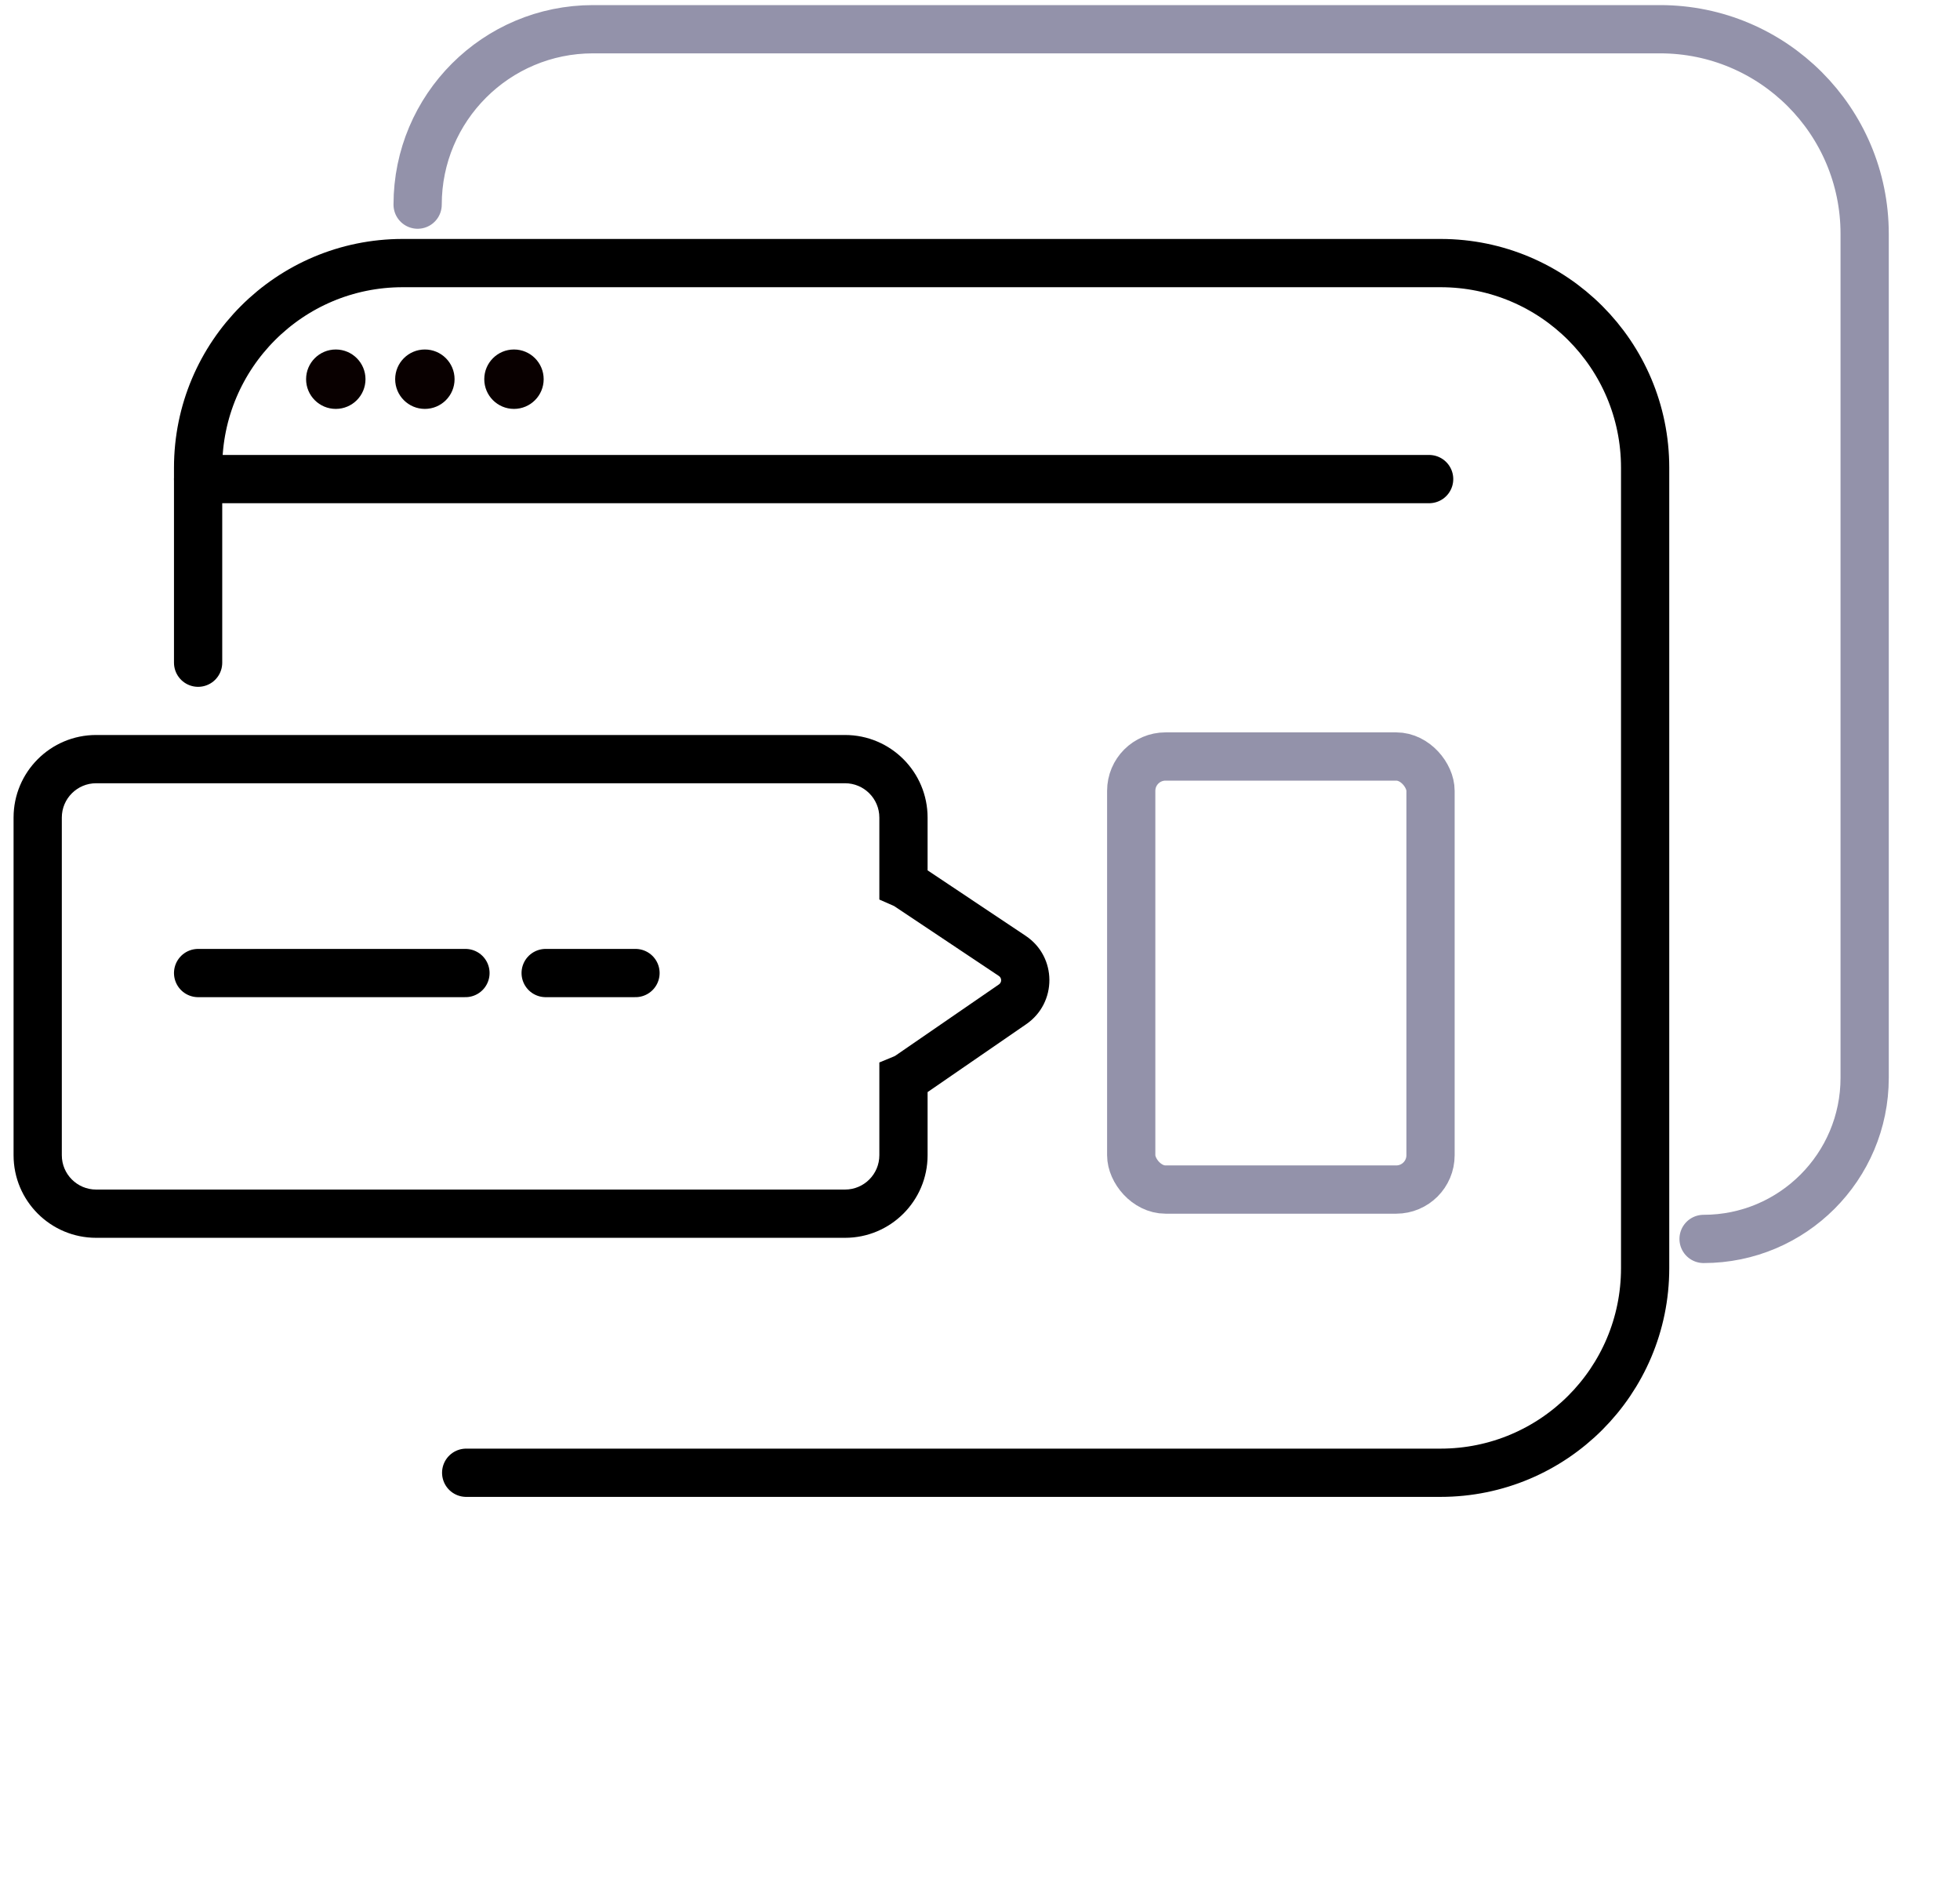 <svg width="65" height="63" viewBox="0 0 65 63" fill="none" xmlns="http://www.w3.org/2000/svg">
<path d="M29.962 35.763L29.656 35.024L29.162 35.228V35.763H29.962ZM30.147 35.663L29.693 35.004V35.004L30.147 35.663ZM33.58 33.3L33.127 32.641L33.127 32.641L33.58 33.3ZM33.572 31.695L33.127 32.361H33.127L33.572 31.695ZM30.113 29.388L30.558 28.722L30.558 28.722L30.113 29.388ZM29.962 29.305H29.162V29.826L29.639 30.036L29.962 29.305ZM2.05 27.108C2.05 26.48 2.56 25.97 3.188 25.97V24.37C1.676 24.37 0.45 25.596 0.45 27.108H2.05ZM2.05 38.304V27.108H0.45V38.304H2.05ZM3.188 39.442C2.56 39.442 2.05 38.932 2.05 38.304H0.45C0.45 39.816 1.676 41.042 3.188 41.042V39.442ZM28.024 39.442H3.188V41.042H28.024V39.442ZM29.162 38.304C29.162 38.932 28.652 39.442 28.024 39.442V41.042C29.536 41.042 30.762 39.816 30.762 38.304H29.162ZM29.162 35.763V38.304H30.762V35.763H29.162ZM29.693 35.004C29.679 35.013 29.667 35.02 29.656 35.024L30.268 36.502C30.383 36.455 30.494 36.394 30.6 36.322L29.693 35.004ZM33.127 32.641L29.693 35.004L30.6 36.322L34.033 33.959L33.127 32.641ZM33.127 32.361C33.223 32.425 33.229 32.571 33.127 32.641L34.033 33.959C35.062 33.252 35.058 31.726 34.016 31.03L33.127 32.361ZM29.669 30.053L33.127 32.361L34.016 31.03L30.558 28.722L29.669 30.053ZM29.639 30.036C29.648 30.04 29.658 30.046 29.669 30.053L30.558 28.722C30.47 28.664 30.379 28.614 30.285 28.573L29.639 30.036ZM29.162 27.108V29.305H30.762V27.108H29.162ZM28.024 25.97C28.652 25.97 29.162 26.48 29.162 27.108H30.762C30.762 25.596 29.536 24.37 28.024 24.37V25.97ZM3.188 25.97H28.024V24.37H3.188V25.97Z" fill="black"/>
<path d="M6.57 32.263H15.436" stroke="black" stroke-width="1.6" stroke-linecap="round"/>
<path d="M18.096 32.263L21.075 32.263" stroke="black" stroke-width="1.6" stroke-linecap="round"/>
<path d="M15.46 48.832H47.773C51.52 48.832 54.558 45.795 54.558 42.048V28.778V15.508C54.558 11.761 51.52 8.723 47.773 8.723H13.354C9.607 8.723 6.57 11.761 6.57 15.508V21.973" stroke="black" stroke-width="1.6" stroke-linecap="round"/>
<path d="M13.85 6.785V6.785C13.85 3.573 16.454 0.969 19.666 0.969H55.053C58.8 0.969 61.838 4.007 61.838 7.754V21.024V35.737C61.838 38.687 59.447 41.079 56.496 41.079V41.079" stroke="#9392AA" stroke-width="1.6" stroke-linecap="round"/>
<path d="M6.57 15.885H47.395" stroke="black" stroke-width="1.6" stroke-linecap="round" stroke-linejoin="round"/>
<circle cx="11.136" cy="12.573" r="0.985" fill="#090000"/>
<circle cx="14.09" cy="12.573" r="0.985" fill="#090000"/>
<circle cx="17.045" cy="12.573" r="0.985" fill="#090000"/>
<rect x="37.515" y="25.083" width="9.926" height="14.359" rx="1.138" stroke="#9392AA" stroke-width="1.6"/>
</svg>
